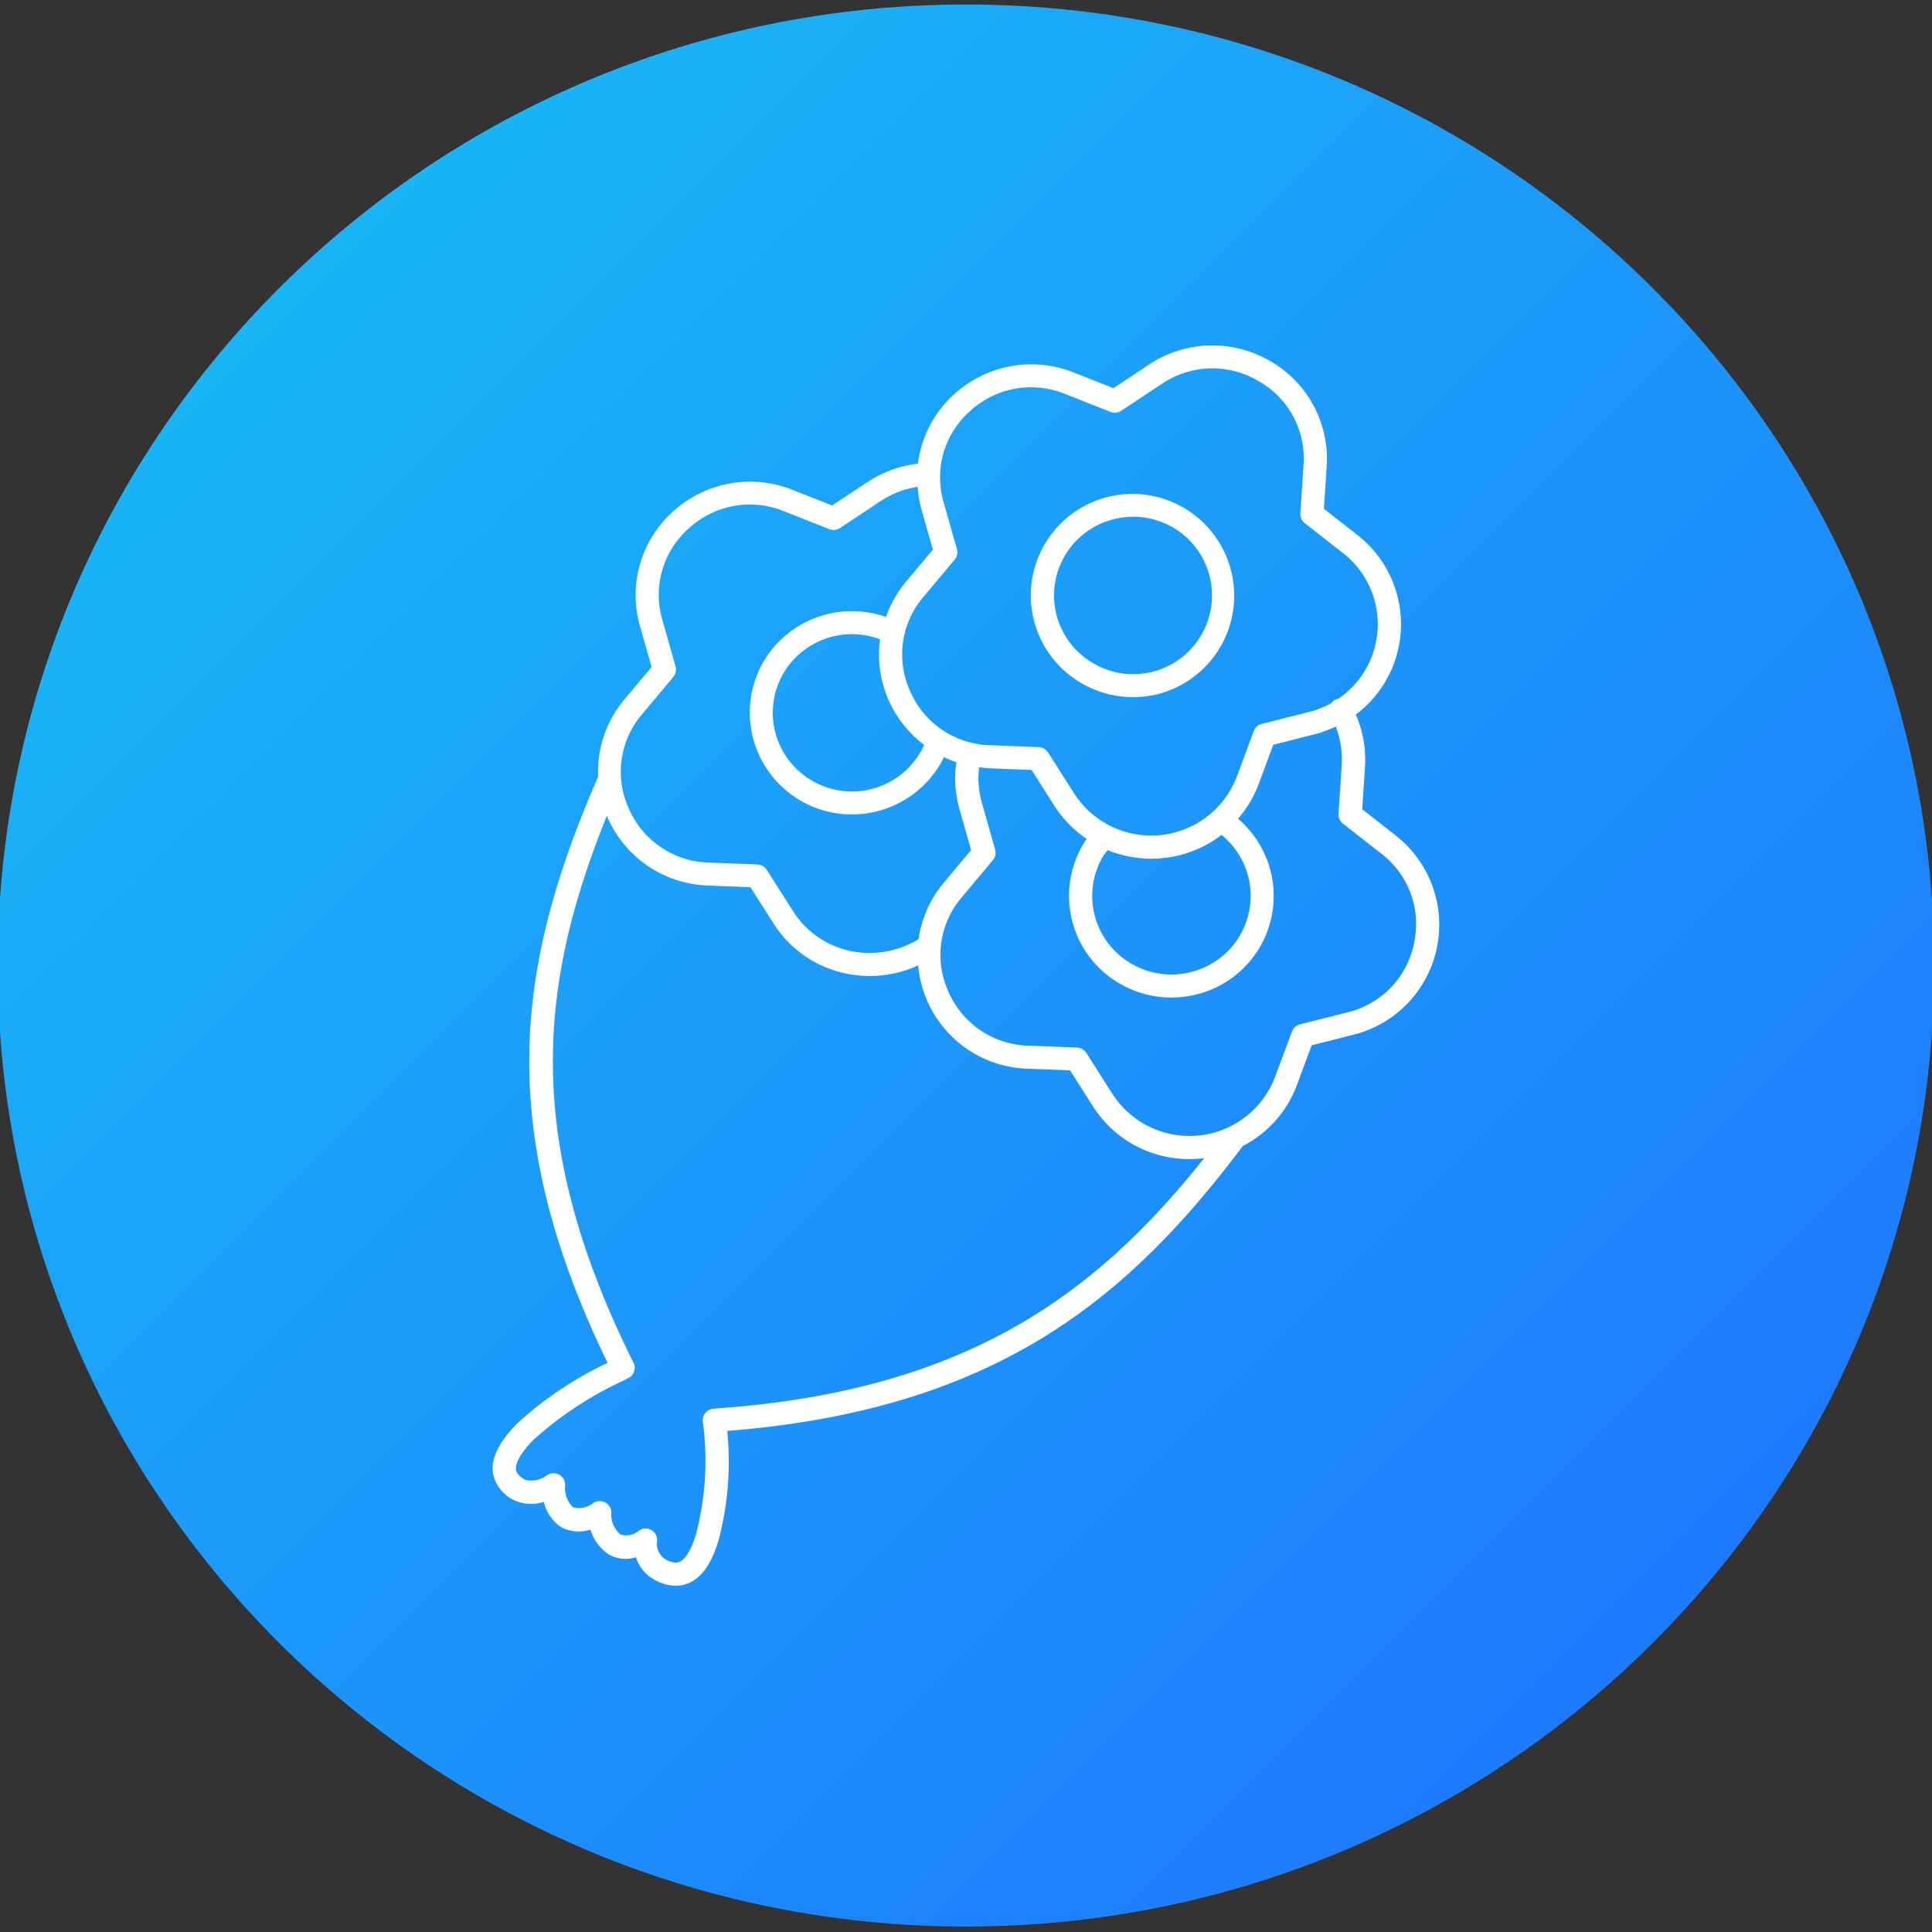 <svg xmlns="http://www.w3.org/2000/svg" xmlns:xlink="http://www.w3.org/1999/xlink" width="135" height="135" viewBox="0 0 135 135">
  <rect x="0" y="0" width="135" height="135" fill="#333333" stroke="none"/>
  <defs>
    <clipPath id="clip-path">
      <rect id="長方形_2254" data-name="長方形 2254" width="135" height="135" fill="none"/>
    </clipPath>
    <linearGradient id="linear-gradient" x2="1" y2="1" gradientUnits="objectBoundingBox">
      <stop offset="0" stop-color="#18c2f5"/>
      <stop offset="1" stop-color="#1f6dff"/>
    </linearGradient>
  </defs>
  <g id="グループ_2144" data-name="グループ 2144" transform="translate(-0.16 0.312)">
    <g id="グループ_2143" data-name="グループ 2143" transform="translate(0.16 -0.312)" clip-path="url(#clip-path)">
      <path id="パス_6103" data-name="パス 6103" d="M67.658,0c37.366,0,67.658,30.066,67.658,67.153s-30.292,67.153-67.658,67.153S0,104.24,0,67.153,30.292,0,67.658,0" transform="translate(-0.162 0.314)" fill="url(#linear-gradient)"/>
      <path id="パス_6104" data-name="パス 6104" d="M101.437,60.843,99.1,59.014l.194-2.948a7.888,7.888,0,0,0-.64-3.665,7.9,7.9,0,0,0,.108-12.551l-2.337-1.829.194-2.948a7.879,7.879,0,0,0-3.984-7.394,8,8,0,0,0-8.443.274l-2.475,1.64L78.952,28.5a8,8,0,0,0-8.316,1.475,7.867,7.867,0,0,0-2.582,4.895,8.052,8.052,0,0,0-3.518,1.28l-2.474,1.64L59.3,36.7a8,8,0,0,0-8.316,1.475,7.856,7.856,0,0,0-2.347,8.055l.807,2.844-1.9,2.272a7.845,7.845,0,0,0-1.833,5.387c-5.6,12.9-7.426,24.325.662,40.969a25.167,25.167,0,0,0-6.391,4.3c-1.234,1.282-1.764,2.394-1.618,3.4a2.6,2.6,0,0,0,1.433,1.872,2.8,2.8,0,0,0,2.116.139,2.949,2.949,0,0,0,1.227,1.777,2.639,2.639,0,0,0,2.033.161,3.2,3.2,0,0,0,1.3,1.75,2.41,2.41,0,0,0,1.885.18,2.637,2.637,0,0,0,1.185,1.514,3.219,3.219,0,0,0,1.595.48,2.254,2.254,0,0,0,.842-.161c.947-.374,1.646-1.356,2.138-3a21.349,21.349,0,0,0,.612-7.657c18.545-1.474,27.857-9.028,36.027-19.907a7.9,7.9,0,0,0,3.784-4.27l1.03-2.771,2.885-.728a7.919,7.919,0,0,0,2.983-13.931M71.723,31.172a6.3,6.3,0,0,1,4.222-1.643A6.537,6.537,0,0,1,78.351,30l3.161,1.251a.812.812,0,0,0,.751-.079l2.831-1.876a6.3,6.3,0,0,1,6.729-.218A6.2,6.2,0,0,1,95,34.968l-.222,3.371a.8.8,0,0,0,.308.685l2.672,2.092a6.3,6.3,0,0,1-.3,10.163.8.8,0,0,0-.25.081.788.788,0,0,0-.26.241,6.656,6.656,0,0,1-1.563.619l-3.3.832a.81.81,0,0,0-.562.5l-1.179,3.169a6.4,6.4,0,0,1-11.374,1.186l-1.817-2.856a.812.812,0,0,0-.654-.375l-3.4-.134a6.256,6.256,0,0,1-5.573-3.749,6.174,6.174,0,0,1,.921-6.62l2.176-2.6a.8.8,0,0,0,.157-.733l-.923-3.252a6.181,6.181,0,0,1,1.871-6.42m9.258,31.152c.093-.16.217-.3.326-.449a8,8,0,0,0,3.032.6,8.343,8.343,0,0,0,.855-.045,8.02,8.02,0,0,0,4.072-1.616A5.479,5.479,0,0,1,87.2,70.374a5.546,5.546,0,0,1-4.2-.549,5.469,5.469,0,0,1-2.025-7.5M66.037,51.45a7.939,7.939,0,0,0,2.455,3.069,5.53,5.53,0,0,1-7.815,2.511,5.476,5.476,0,0,1-2.026-7.5,5.549,5.549,0,0,1,6.761-2.386,7.867,7.867,0,0,0,.625,4.309m-17.25.921,2.175-2.6a.8.8,0,0,0,.158-.733L50.2,45.788a6.181,6.181,0,0,1,1.871-6.42A6.3,6.3,0,0,1,58.7,38.193l3.162,1.251a.81.81,0,0,0,.751-.079l2.83-1.877a6.45,6.45,0,0,1,2.59-1,7.964,7.964,0,0,0,.261,1.542l.806,2.844-1.9,2.272a7.934,7.934,0,0,0-1.378,2.434,7.176,7.176,0,0,0-8.571,3.143A7.116,7.116,0,0,0,63.43,59.376a7.173,7.173,0,0,0,6.211-3.551c.085-.146.157-.3.231-.449a7.854,7.854,0,0,0,.872.354,7.832,7.832,0,0,0,.22,3.293l.807,2.844-1.9,2.272a7.9,7.9,0,0,0-1.774,3.955,6.533,6.533,0,0,1-4.691.839,6.281,6.281,0,0,1-4.094-2.826L57.493,63.25a.811.811,0,0,0-.654-.375l-3.4-.133a6.259,6.259,0,0,1-5.573-3.75,6.176,6.176,0,0,1,.921-6.62m4.989,48.534a.807.807,0,0,0-.75.9,20.424,20.424,0,0,1-.466,7.84c-.442,1.479-.931,1.867-1.183,1.966-.095.038-.38.151-1.024-.218a1.308,1.308,0,0,1-.523-1.26.8.8,0,0,0-.4-.749.817.817,0,0,0-.856.027,1.368,1.368,0,0,1-1.287.289,1.808,1.808,0,0,1-.657-1.485.8.8,0,0,0-.405-.748.815.815,0,0,0-.856.027,1.576,1.576,0,0,1-1.417.294,1.888,1.888,0,0,1-.553-1.519.8.8,0,0,0-.4-.749.815.815,0,0,0-.856.027,1.829,1.829,0,0,1-1.531.325c-.585-.335-.625-.613-.638-.706-.039-.269.063-.892,1.185-2.057a24.867,24.867,0,0,1,6.261-4.141l.409-.211a.8.8,0,0,0,.351-1.071c-7.754-15.558-6.635-26.4-1.856-38.225.025.059.04.121.066.18a7.951,7.951,0,0,0,6.992,4.705l2.974.117,1.589,2.5a7.888,7.888,0,0,0,5.147,3.545,8.1,8.1,0,0,0,4.981-.583,7.913,7.913,0,0,0,7.64,7.22l2.974.116,1.589,2.5a7.96,7.96,0,0,0,6.747,3.7,8.341,8.341,0,0,0,.855-.045c.064-.006.124-.024.187-.032-7.713,9.7-16.854,16.321-34.281,17.517M102.72,68.395a6.235,6.235,0,0,1-4.666,4.818l-3.3.833a.807.807,0,0,0-.561.5l-1.179,3.169A6.4,6.4,0,0,1,81.641,78.9l-1.817-2.856a.815.815,0,0,0-.655-.375l-3.4-.133A6.257,6.257,0,0,1,70.2,71.787a6.173,6.173,0,0,1,.921-6.619l2.175-2.6a.8.8,0,0,0,.158-.733l-.923-3.251a6.271,6.271,0,0,1-.2-2.507c.233.03.464.067.7.076L76,56.271l1.589,2.5a7.991,7.991,0,0,0,2.261,2.32c-.1.141-.193.281-.279.428a7.075,7.075,0,0,0,2.62,9.7,7.156,7.156,0,0,0,3.567.955,7.25,7.25,0,0,0,1.864-.245,7.083,7.083,0,0,0,2.8-12.248,7.949,7.949,0,0,0,1.434-2.4l1.03-2.771,2.885-.728a8.119,8.119,0,0,0,1.479-.549,6.322,6.322,0,0,1,.417,2.729l-.221,3.371a.8.8,0,0,0,.307.686l2.672,2.091a6.187,6.187,0,0,1,2.289,6.285" transform="translate(-3.915 -2.469)" fill="#fff"/>
      <path id="パス_6105" data-name="パス 6105" d="M83.6,51.44a7.152,7.152,0,0,0,3.567.954,7.25,7.25,0,0,0,1.864-.245,7.107,7.107,0,1,0-8.05-10.412,7.074,7.074,0,0,0,2.62,9.7m-1.213-8.9a5.488,5.488,0,0,1,3.359-2.559,5.593,5.593,0,0,1,1.442-.19,5.5,5.5,0,1,1-2.776,10.25,5.469,5.469,0,0,1-2.025-7.5" transform="translate(-7.996 -3.68)" fill="#fff"/>
    </g>
  </g>
</svg>
